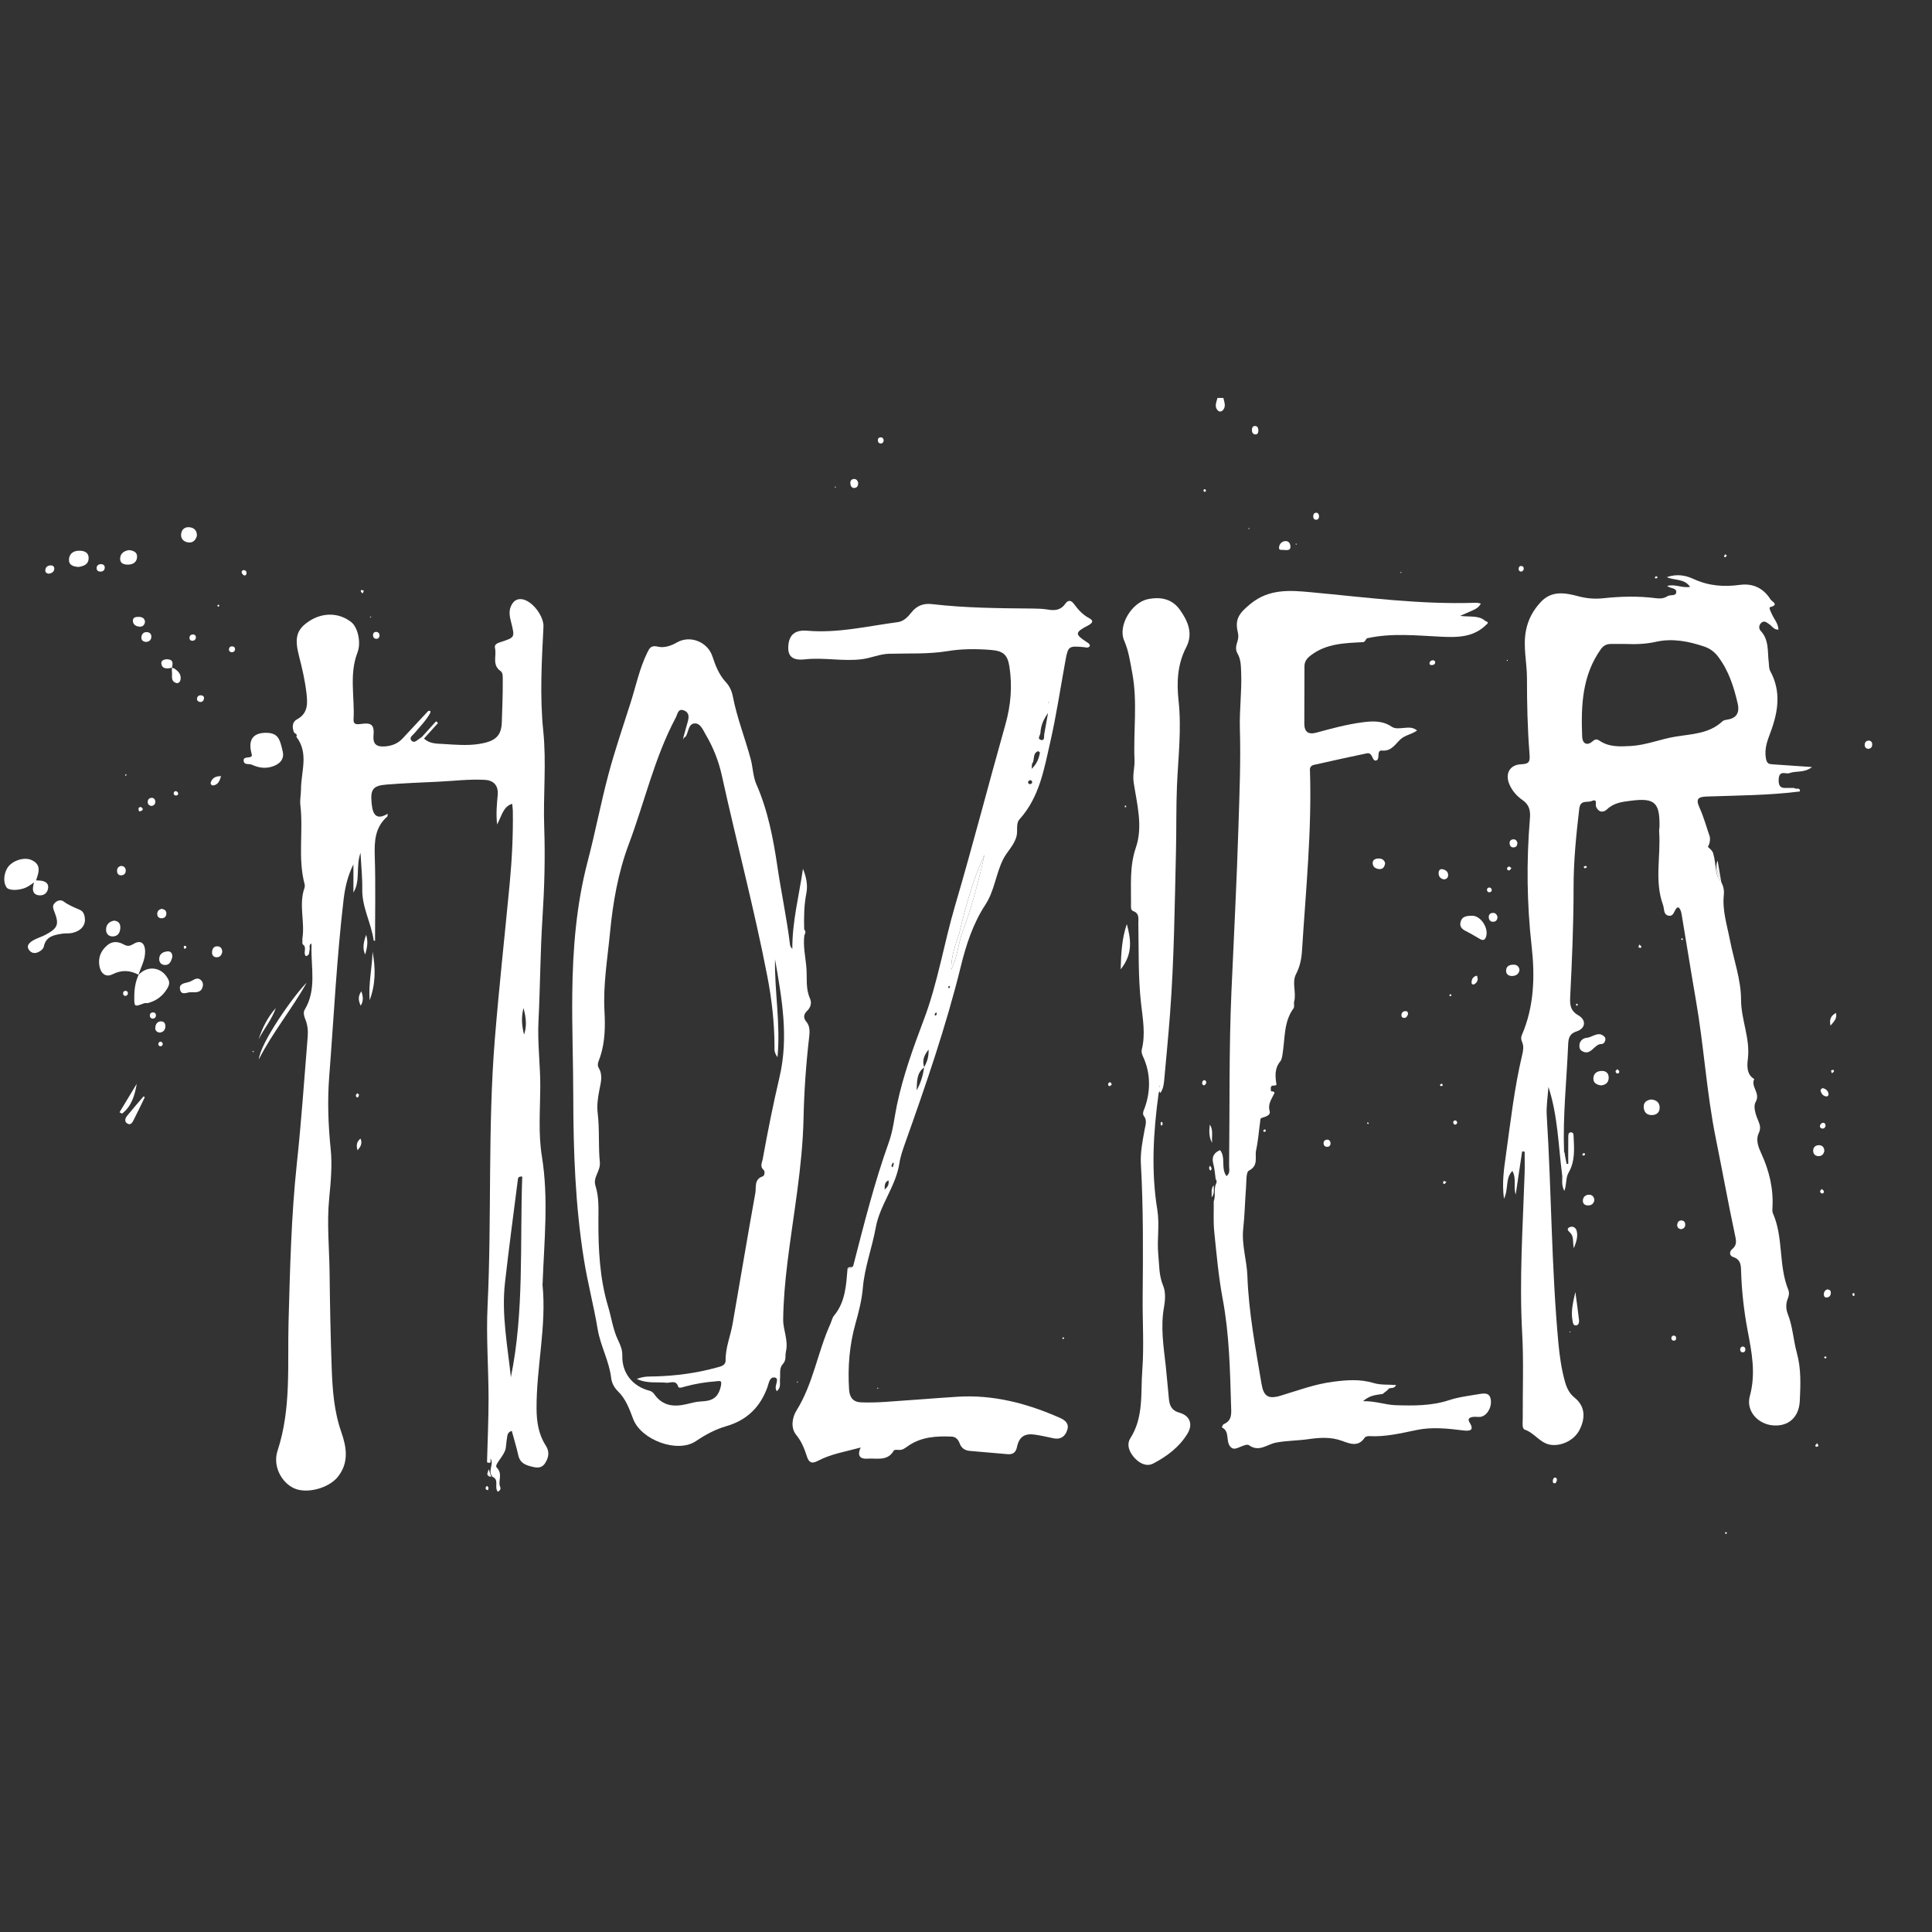 <?xml version="1.0" encoding="UTF-8"?>
<svg id="Layer_1" xmlns="http://www.w3.org/2000/svg" viewBox="0 0 540 540">
  <rect x="0" y="0" width="540" height="540" fill="#333333" stroke="none"/>
  <defs>
    <style>
      .cls-1 {
        fill: #fff;
      }
    </style>
  </defs>
  <path class="cls-1" d="M341.94,111.23c.24,1.21.88,2.46-.27,3.54-.36.33-.89.34-1.24,0-1.12-1.11-.43-2.34-.14-3.54h1.65Z"/>
  <path class="cls-1" d="M415.59,174.44c-3.54,3.63-7.84,3.75-12.64,3.53-6.91-.32-13.91-1.11-20.81.42-.48.25-.49.98-1.11,1.09-5.11.27-10.24.33-14.64,3.68-1.16.88-1.79,1.74-1.79,3.13-.01,5.32-.02,10.63-.04,15.95,0,2.34,1.13,3.14,3.35,2.54,4.25-1.15,8.49-2.31,12.87-2.89,2.86-.38,5.65-.51,8.21,1.23.97.65,2.12.42,3.22.35,1.25-.07,2.55-.38,3.87.7-1.46,1.08-3.26,1.25-4.57,2.41-1.53,1.35-2.53,3.46-5.27,3.2-1.68-.16-.27,2.7-1.75,2.8-1.01.07-.8-2.37-2.48-2.02-4.93,1.04-9.85,2.11-14.76,3.22-.63.14-1.15.57-1.12,1.37.57,16.89-1.16,33.69-2.21,50.51-.14,2.3-.57,4.47-1.67,6.59-1.24,2.39.14,5.13-.53,7.68-.16.6.16,1.44-.16,1.87-2.76,3.77-2.37,8.27-3.04,12.52-.13.81-.21,1.77-.69,2.35-1.64,2-1.41,4.21-1.05,6.48-.38.56-1.29-.07-1.58.7,0,.33,0,.67,0,1,.21.42.95-.01,1.02.64-.72,1.6-1.93,3-1.35,5.05.27.98-.51,1.42-2.16,1.89-.53.15-.44.75-.5,1.16-.38,2.63-.55,5.3-1.12,7.87-.43,1.91.78,4.29-2,5.72-.86.44-.69,3.06-.82,4.69-.3,3.83-.36,7.68-.78,11.49-.5,4.53,1,8.84,1.16,13.29.36,10.16,2.28,20.14,3.95,30.14.58,3.49,1.88,4.35,5.36,3.3,4.82-1.45,9.54-3.23,14.57-3.88,3.83-.5,7.59-.81,11.41.35,1.94.59,4.11.39,6.27.56-.48,1.04-1.32.75-1.97.93-.46.66-1.19,1.01-1.75,1.55-1.67.32-3.47.23-5.52,2.03,3.51-.06,6.28,1.03,9.01,1.12,4.99.16,10.1.22,14.97-1.38,2.72-.9,5.54-1.22,8.34-1.7,1.63-.28,3.22-.54,3.42,1.84.18,2.16-1.29,4.37-3.05,4.52-.63.05-1.29-.09-1.92,0-.91.12-1.7.45-.96,1.61,1.43,2.25-.14,2.37-1.68,2.18-4.37-.53-8.73-1.04-13.11-.14-4.38.9-8.74,1.98-13.27,1.72-.42-.02-1.08.11-1.27.41-1.79,2.74-4.18,1.7-6.35.91-3.16-1.15-6.28-.92-9.49-.46-2.99.42-6.06.39-9.01.96-2.5.49-4.68,2.75-7.54.7-.57-.41-2.07.39-3.09.76-.76.28-1.35.4-1.99-.23-1.53-1.52-.09-4.38-2.48-5.5.17-.31.27-.79.53-.89,2.45-1.04,2.12-3.17,2.06-5.17-.29-9.97-.49-19.94-2.34-29.81-1.16-6.2-1.72-12.51-2.36-18.8-.29-2.8-.11-5.65-.15-8.48.65-1.68-.14-3.58.78-5.22,0-.22,0-.45.01-.67-.08-.08-.16-.16-.23-.24-.21-1.45-.29-2.94-.67-4.34-.52-1.94.12-3.14,1.89-3.87,1.67,2.1.13,5.05,1.79,7.27,1.12-.88.72-1.96.73-2.9.19-16.21-.06-32.44.65-48.63.68-15.47,1.5-30.94,1.97-46.41.28-9.05.66-18.1.39-27.18-.15-5.19.57-10.42.36-15.65-.08-1.84-.06-3.66-1.03-5.33-.6-1.02-.42-2.12-.06-3.2.3-.88.39-1.76.16-2.7-.93-3.78.49-5.44,3.54-7.95,5.21-4.29,11.13-3.79,16.92-3.25,15.34,1.42,30.62,3.49,46.07,2.94.42-.02.86.12,1.4.21-.58,1.12-1.47,1.55-2.38,1.95-.9.4-1.79.79-3.42,1.51,2.88.35,5.2-.19,7,1.38.28.26,1.15.21.49.95Z"/>
  <path class="cls-1" d="M323.85,305.52c-1.5,10.85-2.14,21.81-.38,32.59.7,4.29-.13,8.32.27,12.46.29,2.98.15,5.92,1.38,8.84.72,1.73.57,4.03.22,5.97-1,5.53-.12,10.95.49,16.4.34,3.1.57,6.21.89,9.31.19,1.85.83,3.19,2.94,3.77,2.89.8,3.84,3.2,2.27,5.8-2.28,3.78-5.76,6.4-9.61,8.4-1.76.91-3.59.07-4.99-1.34-1.62-1.64-2.59-3.85-1.38-5.75,3.76-5.91,2.84-12.58,3.32-18.94.52-6.84.04-13.74.11-20.62.11-12.37.2-24.73-.5-37.09-.18-3.24.47-6.38,1.04-9.54.24-1.32.78-2.67-.26-3.95-.22-.27-.2-.93-.05-1.3,2.12-5.13,2.06-10.6-.16-15.28-.26-.55-.47-1.29-.33-1.85,1.09-4.29.31-8.56-.18-12.79-.85-7.5-.63-15.02-.77-22.53-.02-1.31.37-2.77-1.46-3.44-.74-.27-.59-1.29-.59-2,.06-5.27-.45-10.47,1.36-15.74,2.04-5.94.29-12.2-.62-18.24-.33-2.2.33-4.16.24-6.22-.35-8.12.9-16.22-.64-24.39-.59-3.1-.98-6.08-2.26-9.03-1.8-4.16,2.13-10.61,6.59-11.54,3.6-.75,6.79-.09,8.94,2.89,2.23,3.1,3.85,6.65,1.83,10.53-2.5,4.79-2.7,9.91-2.14,15.03.86,7.91-.11,15.73-.45,23.59-.26,6.13-.13,12.27-.28,18.4-.36,15.11-.52,30.22-1.65,45.3-.47,6.3-1.09,12.58-1.66,18.88-.11,1.19-.33,2.36-1.04,3.38-.66-.66,0-1.56-.38-2.22.13.73.26,1.52-.11,2.28Z"/>
  <path class="cls-1" d="M38.74,272.45c-2.42-1.28-4.71-1.43-7.33-.12-1.92.96-3.31-.33-3.64-2.43-.35-2.25.39-4.11,2.12-5.62,1.58-1.38,3.23-1.12,4.83-.24,1.07.59,1.75.3,2.71-.27,1.87-1.1,3.06-.15,3.13,2,.08,2.48-1.17,4.5-1.86,6.72l.03-.04Z"/>
  <path class="cls-1" d="M23.75,257.18c-.1,1.98-1.54,3.11-3.58,3.58-.88.2-1.83.06-2.73.2-2.29.36-4.6.72-5.19,3.6-.08.4-.43.83-.78,1.09-1.04.79-2.3,1.11-3.22.04-1.11-1.3-.04-2.23,1.01-2.85,1.1-.64,2.37-.98,3.49-1.58,3.46-1.85,3.85-2.93,2.39-6.57-.33-.83-.53-1.58.14-2.28.71-.74,1.72-1.04,2.5-.45,1.41,1.07,3.01,1.66,4.59,2.37.98.44,1.35,1.45,1.37,2.85Z"/>
  <path class="cls-1" d="M74.34,204.82c3.38.03,3.87,1.64,4.7,5.31.49,2.2-1.05,3.65-3.34,4.24-1.9.49-3.6.14-5.3-.63-.78-.35-2.13.16-2.29-1.02-.16-1.18,1.06-.89,1.8-1.11.78-.23.43-.8.31-1.33-.84-3.59.58-5.46,4.13-5.46Z"/>
  <path class="cls-1" d="M38.71,272.49c2.62-2.83,6.64-2.2,8.35,1.31.41.83.2,1.59-.22,2.33-1.23,2.16-3.05,3.57-5.45,4.22-.34.09-.76-.06-1.08.06-2.88,1.08-2.8,1.09-2.77-2.15.02-2.05.36-3.97,1.21-5.82,0,0-.03.04-.03.04Z"/>
  <path class="cls-1" d="M9.48,246.64c-.94.72-1.89,1.39-3.07,1.74-1.65.49-3.98.55-4.61-.39-.87-1.3-.79-3.49.16-5.22,1.18-2.14,4.74-3.4,6.94-2.35,2.79,1.34,1.89,3.53,1.18,5.64.17.58.02.82-.6.57Z"/>
  <path class="cls-1" d="M411.52,255.95c2.54.03,4.85,3.89,3.7,6.21-.39.8-1.03.6-1.63.26-1.11-.63-2.19-1.32-3.33-1.89-1.19-.6-2.42-1.17-2.03-2.8.41-1.73,1.89-1.75,3.29-1.78Z"/>
  <path class="cls-1" d="M448.71,290.41c0,.76-.46,1.39-1.09,1.39-2.11-.02-2.93,3.53-5.51,1.93-.28-.17-.55-.54-.61-.87-.34-1.61.77-2.7,1.98-2.79,1.67-.12,3.36-2.09,5.08-.18.11.12.11.34.16.52Z"/>
  <path class="cls-1" d="M21.91,158.46c-1.4-.1-2.69-.46-2.63-2.1.06-1.59,1.25-2.41,2.75-2.43,1.28-.02,2.69.29,2.74,1.96.05,1.85-1.34,2.35-2.85,2.58Z"/>
  <path class="cls-1" d="M52.96,277.35c-.89.1-2.24.84-2.62-.71-.4-1.63,1.05-1.8,2.2-2.09.43-.11.86-.29,1.24-.52.83-.48,1.65-.86,2.45-.02.55.58.6,1.3.35,2.03-.35,1-1.17,1.3-2.15,1.3-.45,0-.9,0-1.47,0Z"/>
  <path class="cls-1" d="M461.45,307.31c1.49.1,2.39.81,2.43,2.2.04,1.45-.91,2.18-2.28,2.16-1.42-.02-2.16-.94-2.18-2.31-.02-1.37.94-1.86,2.03-2.05Z"/>
  <path class="cls-1" d="M36.1,153.76c1.28.17,2.32.59,2.21,1.99-.11,1.41-1.15,2.03-2.46,2.06-1.17.03-2.35-.31-2.27-1.74.08-1.48,1.2-2.13,2.52-2.32Z"/>
  <path class="cls-1" d="M55.03,149.76c-.32,1.2-1.08,1.99-2.33,1.86-1.32-.15-2.25-1-2.07-2.41.18-1.38,1.2-2.06,2.58-1.81,1.22.22,1.87,1.06,1.82,2.37Z"/>
  <path class="cls-1" d="M31.87,257.32c1.23.1,1.8.82,1.76,1.97-.04,1.3-.59,2.37-2.01,2.44-1.29.07-2.04-.79-1.97-2.06.07-1.32.92-2.1,2.22-2.35Z"/>
  <path class="cls-1" d="M9.48,246.64c.2-.19.4-.38.6-.57.55.04,1.1.02,1.63.13,1.25.24,2.01.94,1.69,2.3-.29,1.24-1.21,1.83-2.43,1.75-1.33-.09-1.91-.94-1.74-2.26.06-.45.17-.9.25-1.34Z"/>
  <path class="cls-1" d="M447.43,303.37c-1.19-.2-2.17-.69-2.07-2.09.1-1.32,1.04-1.9,2.26-1.95,1.35-.05,2.08.72,2.01,2.04-.08,1.29-.92,1.92-2.2,2Z"/>
  <path class="cls-1" d="M40.47,306.68c-1.03,2.11-2.03,4.24-3.1,6.33-.36.72-.87,1.65-1.84.98-.85-.58-.51-1.5.04-2.17,1.48-1.82,3.02-3.58,4.54-5.37.12.07.24.15.36.22Z"/>
  <path class="cls-1" d="M48.16,267.52c-.31,1-.62,2.18-1.99,2.2-1.03.01-1.73-.68-1.67-1.78.07-1.34,1.05-1.89,2.22-2.02,1.03-.11,1.5.51,1.44,1.6Z"/>
  <path class="cls-1" d="M424.7,271.17c-.21,1.19-1.08,1.62-2.16,1.62-.94,0-1.62-.57-1.58-1.53.05-1.28,1.03-1.64,2.12-1.63.94,0,1.52.53,1.63,1.54Z"/>
  <path class="cls-1" d="M387.15,241.26c-.14,1.01-.59,1.7-1.58,1.65-.97-.05-1.84-.51-1.9-1.61-.05-.89.62-1.28,1.44-1.34,1.01-.07,1.79.29,2.04,1.3Z"/>
  <path class="cls-1" d="M445.63,335.41c-.15.97-.74,1.48-1.66,1.51-.94.03-1.63-.43-1.55-1.45.07-.92.73-1.5,1.63-1.54.96-.05,1.48.56,1.59,1.49Z"/>
  <path class="cls-1" d="M62.12,266.06c-.17.87-.62,1.51-1.58,1.5-.86,0-1.3-.58-1.27-1.41.04-1.02.53-1.76,1.65-1.64.82.09,1.18.72,1.2,1.54Z"/>
  <path class="cls-1" d="M44.67,288.61c-.89-.09-1.34-.6-1.26-1.44.08-.86.51-1.61,1.45-1.69,1.05-.09,1.43.64,1.35,1.57-.07.92-.65,1.44-1.55,1.57Z"/>
  <path class="cls-1" d="M40.53,173.81c-.12.86-.61,1.37-1.44,1.34-.97-.03-1.86-.48-1.94-1.53-.09-1.13.87-1.22,1.71-1.2.89.03,1.58.37,1.67,1.39Z"/>
  <path class="cls-1" d="M509.91,321.65c-.16.93-.7,1.51-1.64,1.49-.97-.02-1.52-.65-1.48-1.58.04-.95.69-1.49,1.62-1.48.96.01,1.45.62,1.5,1.58Z"/>
  <path class="cls-1" d="M48.05,186.63c.26.09.55.13.76.28,1.1.75,1.93,1.68,1.63,3.13-.12.57-.61,1.05-1.19.86-1.68-.54-1.02-2.07-1.2-3.23-.05-.35.02-.72.03-1.08,0,0-.04.04-.04.04Z"/>
  <path class="cls-1" d="M358.97,153.73c-.52-.16-1.53.28-1.48-.67.05-.92.69-1.75,1.75-1.82.86-.06,1.35.54,1.43,1.36.13,1.33-.85,1.14-1.69,1.14Z"/>
  <path class="cls-1" d="M403.54,245.79c-1.01-.23-1.45-.85-1.44-1.77.01-.76.4-1.25,1.21-1.05.84.21,1.5.75,1.45,1.71-.04.73-.55,1.09-1.22,1.11Z"/>
  <path class="cls-1" d="M40.77,179.42c-.88-.11-1.37-.57-1.23-1.46.12-.82.66-1.33,1.51-1.28.85.05,1.34.59,1.24,1.47-.1.85-.7,1.23-1.51,1.27Z"/>
  <path class="cls-1" d="M45.17,254.02c.9.14,1.34.57,1.33,1.3-.01.86-.54,1.36-1.39,1.34-.73-.02-1.18-.49-1.16-1.24.02-.87.59-1.25,1.22-1.4Z"/>
  <path class="cls-1" d="M33.89,242.02c.76.06,1.19.49,1.25,1.18.07.83-.37,1.39-1.21,1.45-.76.06-1.17-.44-1.21-1.14-.04-.8.33-1.36,1.17-1.49Z"/>
  <path class="cls-1" d="M418.55,256.25c0,.81-.36,1.3-1.08,1.38-.73.08-1.23-.34-1.34-1.04-.12-.83.27-1.42,1.17-1.43.74-.01,1.09.5,1.25,1.09Z"/>
  <path class="cls-1" d="M469.86,343.56c-.74-.12-1.16-.57-1.07-1.32.09-.71.53-1.19,1.3-1.11.64.07.94.53.94,1.15,0,.76-.43,1.16-1.17,1.28Z"/>
  <path class="cls-1" d="M522.17,209.31c-.65-.09-.99-.49-.98-1.09,0-.72.38-1.22,1.14-1.21.64,0,.96.47.96,1.07,0,.74-.39,1.16-1.12,1.23Z"/>
  <path class="cls-1" d="M239.87,134.92c0,.8-.24,1.38-1,1.46-.78.08-1.11-.49-1.19-1.16-.07-.69.17-1.28.96-1.34.76-.06,1.05.51,1.23,1.04Z"/>
  <path class="cls-1" d="M371.9,319.42c.02.64-.26,1.09-.92,1.12-.64.03-1.02-.38-1.04-1.01-.02-.5.29-.88.79-.97.66-.12,1.02.24,1.17.86Z"/>
  <path class="cls-1" d="M106.1,177.67c-.08.51-.36.87-.87.88-.65,0-.98-.42-.97-1.05,0-.52.32-.87.85-.88.66,0,.95.42.99,1.04Z"/>
  <path class="cls-1" d="M393.54,283.47c-.19.53-.43,1.04-1.08,1.04-.54,0-.81-.38-.75-.89.07-.61.46-.98,1.07-1.01.55-.02.81.3.76.86Z"/>
  <path class="cls-1" d="M246.99,123.13c-.06.5-.34.85-.85.82-.5-.03-.79-.39-.78-.89,0-.53.33-.84.84-.82.52.02.75.4.8.89Z"/>
  <path class="cls-1" d="M416.14,248.06c.41-.02.69.18.79.55.11.41-.13.69-.52.77-.4.08-.69-.13-.78-.52-.08-.4.12-.67.5-.8Z"/>
  <path class="cls-1" d="M44.73,292.44c-.41-.15-.57-.44-.43-.84.14-.39.48-.58.85-.38.18.1.37.43.34.63-.04.39-.34.62-.77.59Z"/>
  <path class="cls-1" d="M336.65,301.86c.14.13.44.26.48.44.09.47-.14.88-.59,1.06-.11.04-.47-.23-.51-.41-.1-.45,0-.88.62-1.09Z"/>
  <path class="cls-1" d="M507.93,403.36c.16.36.26.58.36.79-.22.1-.44.23-.67.26-.06,0-.28-.32-.24-.41.09-.2.29-.36.56-.65Z"/>
  <path class="cls-1" d="M338.65,326.52c-.11.36-.07.75-.43.57-.17-.08-.26-.45-.27-.69,0-.19.17-.39.26-.59.16.26.32.53.43.7Z"/>
  <path class="cls-1" d="M442.66,322.99c-.14-.04-.29-.09-.44-.13.1-.19.18-.41.33-.55.05-.05.35.03.42.13.18.29-.05.44-.3.55Z"/>
  <path class="cls-1" d="M510.55,379.38c-.17.16-.28.27-.39.37-.1-.11-.29-.23-.28-.34,0-.11.19-.3.3-.3.12,0,.24.17.38.27Z"/>
  <path class="cls-1" d="M482.67,155.28c-.16.18-.3.37-.48.5-.03.02-.36-.23-.34-.28.08-.21.23-.39.36-.59.13.1.26.2.46.37Z"/>
  <path class="cls-1" d="M441.04,280.75c-.07.12-.13.32-.23.34-.1.02-.25-.12-.37-.19.08-.12.13-.32.23-.35.1-.03.24.12.37.19Z"/>
  <path class="cls-1" d="M499.68,367.23c-.54-1.37-.56-2.89.03-4.31.34-.81.43-1.65.12-2.42-2.78-6.87-1.29-14.6-4.31-21.42-.17-.39-.15-.9-.12-1.35.33-5.34-.84-10.36-3.06-15.21-.82-1.79-1.69-3.82-.76-5.82.54-1.15.43-2.06-.02-3.12-.76-1.8-1.64-4.18-.85-5.56,1.44-2.52-1.46-4.28-.39-6.43-2.37-1.3-1.94-4.32-1.78-5.67.68-5.72-1.9-10.89-1.91-16.52-.01-5.57-2.04-11.13-3.12-16.71-.81-4.17-2.16-8.26-1.69-12.62.12-1.16-.1-2.38-.71-3.46-.18-.18-.35-.37-.52-.56-1.3-2.23-.96-4.83-1.67-7.2-.14-.99-.9-1.53-1.56-2.14.5-.87.68-1.8.55-2.79-.95-2.75-1.71-5.6-2.92-8.24-1.17-2.56-.13-2.97,2.11-3.05,8.67-.3,17.35-.32,25.97-1.41.13-1.34-1.18-.42-1.55-.99-.37,0-.73.01-1.1,0-1.62-.08-3.44.59-3.27-2.44.15-2.68,2.02-1.32,3.01-1.7,1.83-.71,4.09.03,6.31-1.7-4.02-.28-7.46-.52-10.91-.75-1.15-.07-1.74-.16-2-1.78-.43-2.67.44-4.88,1.3-7.17,2.14-5.74,3.05-11.42-.08-17.14-.37-.68-.31-1.6-.41-2.42-.38-3.04.13-6.27-2.27-8.83-.57-.6-.52-1.62.22-2.25.84-.72,1.51-.02,2.19.42.78.51,1.25,1.56,2.58,1.52-.1-1.79-1.24-2.96-1.85-4.35-.28-.63-.95-1.82-.45-1.95,2.59-.68.42-1.6.1-2.11-1.98-3.17-4.9-4.61-8.63-4.1-4.44.6-8.65.3-12.83-1.62-2.09-.96-4.57-1.6-7.56-.53,2.38.99,4.9.34,6.52,2.71-2.3.39-4.28-.9-6.42-.26.97.76,2.61.51,2.55,1.71-.06,1.26-1.69.62-2.49,1.16-.95.64-2.07.7-3.19.55-4.94-.64-9.87-.51-14.81.02-2.28.24-4.52.06-6.8-.54-3.65-.97-7.46-1.73-10.54,1.55-2.11,2.24-3.54,4.8-4.16,7.91-.91,4.52.26,8.95.26,13.43,0,6.95.15,13.92.69,20.85.18,2.27.18,3.11-2.32,3.2-3.19.11-4.56,2.65-3.27,5.63.78,1.81,2.08,3.28,3.67,4.38,1.93,1.33,2.24,2.99,2.05,5.23-.99,11.89-.85,23.74.49,35.65.94,8.36.71,16.84-2.76,24.84-.27.63-.19,1.27.08,1.87.52,1.17.34,2.35.06,3.51-2.22,9.3-3.27,18.79-4.59,28.23-.52,3.75-1.12,7.55-.53,12.09,1.36-2.8.3-5.67,2.35-7.78,1.21,2.16.23,4.37.93,6.61.63-4.2,1.21-8.12,1.8-12.05.23.02.47.04.7.05,0,1.97.06,3.95,0,5.92-.5,14.93-1.52,29.83-.69,44.79.44,7.95.12,15.95.16,23.93,0,1.09-.29,2.79.6,3.09,2.78.93,4.27,3.89,7.4,4.24,2.99.34,6.49-1.37,7.92-4.28,1.77-3.59,1.34-6.67-1.43-8.92-1.45-1.17-2.18-2.67-2.66-4.37-1-3.54-1.52-7.19-1.86-10.83-1.96-21.17-1.93-42.44-3.26-63.64-.17-2.65.3-5.34.47-8.01,2.65,8.09,2.77,16.47,3.85,24.72.83.2,1.03-.57.94-.94-.43-1.88.18-3.82-.42-5.68-.37-9.91.71-19.76,1.13-29.63.08-1.81.16-3.27,2.4-4,2.51-.82,2.75-3.17.45-4.49-2.19-1.25-2.38-2.9-2.27-5.06.51-10.25.96-20.5.95-30.76,0-7.34.73-14.63,1.59-21.92.31-2.61,2.23-1.62,3.44-2.14,1.81-.77.98.94,1.25,1.56.73,1.68,2.05,1.72,3.09.73,1.97-1.86,4.33-2.09,6.79-2.4,6.43-.81,7.94.5,7.86,7.04,0,.55-.14,1.1-.1,1.65.5,6.81-1.37,13.73,1.08,20.45.39,1.08.07,2.65,1.47,2.98,1.57.38,1.61-1.45,2.42-2.2.1-.09.33-.04.53-.05.65.73.74,1.67.89,2.55,1.31,7.77,2.53,15.56,3.88,23.32,2.24,12.83,2.98,25.89,5.56,38.63,1.82,8.98,3.44,17.99,5.35,26.95.31,1.45.71,2.82-.75,4.01-.86.7-.84,1.86.26,2.22,2.25.72,2.16,2.49,2.22,4.21.18,5.5.81,11.02,1.82,16.34,1.17,6.19,2.34,12.01.61,18.34-1.14,4.18,2.31,7.84,6.5,8.17,4.3.34,7.25-2.25,7.47-6.87.21-4.47.41-8.92-.82-13.38-.99-3.59-1.15-7.4-2.55-10.93ZM468.33,205.89c-4.23.68-8.21,2.38-12.51,2.62-3.05.17-6.05.33-8.72-1.46-.75-.5-1.21-.51-1.9.09-1.75,1.55-2.92.53-2.98-1.23-.33-8.58-.05-17.07,5.23-24.47.72-1.01,1.6-1.45,2.77-1.45,1.47,0,2.93,0,4.11,0,3.04.13,5.8,0,8.48-.6,4.66-1.04,9.09-.16,13.49,1.31,1.61.54,2.89,1.47,3.93,2.85,2.95,3.9,4.38,8.43,5.46,13.08.52,2.21-.06,4.03-2.72,4.47-.54.09-1.19.17-1.55.51-3.68,3.49-8.65,3.55-13.09,4.27Z"/>
  <path class="cls-1" d="M152.54,404.03c-2.02-3.1-2.55-6.68-2.57-10.27-.08-11.61,2.85-23.08,1.66-34.74,0-.09.03-.18.03-.27.43-11.84,1.72-23.69-.2-35.53-1.03-6.37-.49-12.8-.45-19.21.05-6.23-.82-12.43-.5-18.68.48-9.51.49-19.05,1.1-28.56.55-8.52.8-17.05.5-25.54-.32-8.99.66-17.93-.27-26.97-.99-9.62-.43-19.4.06-29.1.15-2.91-3.15-7.31-6.03-7.68-1.51-.19-2.41.58-3.02,1.87-.77,1.63-.32,3.23.08,4.84.97,3.95.97,3.97-2.85,5.22-.91.3-2.01.62-1.73,1.74.52,2.13-.92,4.7,1.57,6.42.71.49.59,1.69.6,2.61.04,3.94-.15,7.88-.27,11.81-.13,4.11-2.35,5.32-6.43,5.96-3.22.5-6.59.2-9.88,0-1.86-.12-3.9-.03-5.43-1.53.1-.23.2-.46-.09-.62-.11-.06-.28,0-.44.11-.22.16-.43.35-.66.49-.74.43-1.54,1.51-2.35.55-.68-.8.39-1.44.89-2.03,1.53-1.82,3.21-3.52,4.39-5.62.15-.59-.02-.8-.61-.53-2.37,2.54-4.74,5.09-7.11,7.63-1.32,1.42-2.97,2.07-4.87,2.22-2.21.17-3.49-.43-3.26-3.05.26-2.95-.56-3.65-3.45-3.23-1.16.17-2.22.22-2.13-1.21.36-6.25-1.28-12.61,1.1-18.77,1.08-2.8.07-7.04-1.72-8.46-3.4-2.7-7.97-2.8-11.8-.28-3.57,2.35-4.14,4.7-2.8,9.85.87,3.35,1.65,6.76,2.05,10.19.32,2.75.57,5.69-2.65,7.41-1.36.73-1.41,2.25-.8,3.68.32.33,1.03.46.62,1.17,3.58,4.62,1.31,9.76,1.31,14.7,0,1.46-.35,2.95-.18,4.38.87,7.35-.75,14.83,1.18,22.11.09.34.08.76-.03,1.08-1.67,4.72.21,9.58-.61,14.32.19.55-.29,1.27.43,1.69.79.87-.22,2.15.55,3.04,1.16-.22.89-1.1,1.06-1.75.15-.59-.29-1.34.47-1.8.03.29.08.57.07.84-.18,5.95,1.48,12.09-1.92,17.71-.46.76-.15,1.83.2,2.68.64,1.58.78,3.23.65,4.87-.96,11.77-1.76,23.57-3.02,35.31-1.58,14.76-1.92,29.58-2.33,44.39-.33,12.05.8,24.19-3.07,35.99-1.4,4.25,1.05,8.85,4.59,10.49,3.54,1.65,9.71,0,12.25-3.18,3.17-3.98,2.46-8.27.97-12.54-2.03-5.79-2.46-11.81-2.68-17.84-.32-8.86-.49-17.74-.59-26.61-.08-6.96-.8-13.9-.11-20.87.44-4.54.88-9.19.42-13.7-.69-6.77-.94-13.54-.42-20.27,1.29-16.53,2.09-33.1,4.03-49.58.4-3.37,1.17-6.66,2.74-9.78v7.87c2.02-3.31.61-7.15,1.98-11.12.2,3.78.55,6.98.49,10.17-.1,5.08,2.52,9.49,3.2,14.36,0,.06.3.07.37.09,0-7.81.18-15.65-.07-23.47-.14-4.28,0-8.22,3.49-11.27.14-.12.07-.47.1-.79q-3.81,2.36-4.37-2.16c-.03-.27-.08-.54-.11-.82-.36-3.82.37-4.87,4.15-5.17,4.75-.38,9.51-.57,14.27-.79,4.39-.2,8.77-.77,13.18-.53,2.61.14,3.87,1.67,3.65,4.23-.22,2.48-.51,4.97-.18,8.24,1.38-2.53,1.67-4.94,4.21-5.78.07.64.18,1.25.19,1.87.11,6.88-.24,13.75-.89,20.59-1.37,14.42-2.96,28.81-4.13,43.24-2.02,24.86-.84,49.81-2.04,74.71-.41,8.58.27,17.2.28,25.81,0,5.95-.28,11.9-.43,17.84,1.59.59.8-.76.97-1.02,1.09,1.45-.9,3.43.58,5.08,1.95.79.37,3.02,1.49,4.17.67-.36.84-.9.67-1.27-.79-1.7.85-3.61-1.02-5.53-.77-.79,2.19-3.24,2.54-5.37.15-.9.17-1.83.34-2.73.14-.75.03-1.69,1.35-2.12.62,2.31,1.32,4.56,1.83,6.85.53,2.35,2.33,2.83,4.26,3.26,1.38.31,2.51.14,3.31-1.21.98-1.64,1.18-3.14.06-4.86ZM142.79,384.94c-.88-8.56-2.67-17.45-1.64-26.49,1.1-9.69,2.39-19.35,3.63-29.02.04-.32.33-.65,1.19-.58-.68,18.82.58,37.74-3.18,56.09ZM146.47,289.18c-.55-2.28-.89-4.57-.15-7.43.77,2.81.96,5.1.15,7.43Z"/>
  <path class="cls-1" d="M225.57,282.56c1.12-1.06,1.33-2.34.81-3.51-1.25-2.78-.75-5.71-.99-8.56-.24-3-.96-5.99-.58-9.03.28-.56.52-1.13-.04-1.67-.09-3.39-.05-6.77.61-10.13.45-2.31-.04-4.6-.95-6.83-1.08,7.46-3.02,14.76-2.97,22.37-.5-.46-.62-.89-.67-1.32-.89-7.25-2.43-14.41-3.5-21.64-1.15-7.78-2.65-15.68-5.89-23.06-.94-2.13-.95-4.65-1.56-6.95-1.58-5.91-3.87-11.62-5.03-17.66-.28-1.45-.94-2.86-1.93-3.91-1.94-2.09-2.9-4.61-3.77-7.23-1.36-4.08-6.29-6-9.98-3.83-1.66.98-3.64,1.53-5.17,1.15-2-.49-2.42.38-3.05,1.67-2.15,4.39-3.14,9.17-4.6,13.8-2.12,6.71-4.43,13.38-6.24,20.18-2.15,8.05-3.69,16.27-5.81,24.33-3.19,12.16-4.17,24.54-4.31,37.03-.11,9.61.27,19.23.28,28.84.02,15.24.57,30.41,2.98,45.46,1.04,6.5,2.75,12.92,3.83,19.4.79,4.77,3.23,8.94,3.78,13.69.16,1.37.86,2.7,1.83,3.64,2.27,2.19,3.25,4.99,4.33,7.84,2.23,5.86,12.4,9.64,17.52,6.17,2.72-1.84,5.45-3.3,8.52-4.19,5.73-1.66,9.47-5.32,11.48-10.9.4-1.11.61-3.05,2.15-2.67,1.13.28.08,1.92.15,2.95.02.24.15.47.28.86,1.3-.97.82-2.25.93-3.35.14-1.45-.27-3.11.78-4.23,1.06-1.14.61-2.34.87-3.45.74-3.25-.79-6.1-.76-8.98.06-5.27.54-10.61,1.18-15.88,1.64-13.43,4.21-26.71,4.51-40.33.16-7.55.69-15.18,1.57-22.73.17-1.43.25-3.09-.72-4.23-1.05-1.24-.78-2.24.14-3.11ZM217.87,301.1c-1.78,7.56-3.3,15.22-4.69,22.89-.18.99-.86,2.04.27,3.04.46.41.2,1.62-.21,1.75-2.53.78-1.83,3.06-2.12,4.67-2.2,12.17-4.22,24.37-6.35,36.55-.59,3.41-2.01,6.66-1.96,10.22.02,1.5-1.46,1.73-2.59,2.04-5.6,1.54-11.31,2.29-17.11,2.45-1.52.04-3.06-.1-5.13.71,3.05,1.39,5.71.77,8.25,1.06,1.13.13,2.71-.95,3.35,1.14.16.52,1.38.07,2.06-.12,2.75-.74,5.55-1.2,8.39-1.41,1.13-.08,1.92-.53,1.39,1.61-.82,3.3-2.75,3.89-5.52,4.01-1.35.06-2.7.44-4.04.76-3.46.81-6.57.52-8.85-2.61-.37-.51-.72-.95-1.44-1.14-4.86-1.26-7.77-5.05-7.63-9.86.04-1.53-.52-2.9-1.15-4.2-1.46-3.01-1.87-6.31-2.81-9.45-2.37-7.9-2.75-15.98-2.72-24.09.01-3.3.19-6.54-.83-9.73-.75-2.36,1.47-4.07,1.23-6.53-.45-4.54-.05-9.16-.6-13.72-.27-2.21.06-4.37.48-6.55.39-2.03,1.03-4.06-.21-6.13-.59-.98.13-2.15.46-3.18,1.34-4.18,1.4-8.41,1.16-12.77-.39-7.34.86-14.61,1.56-21.9.81-8.43,2.28-16.81,5.25-24.69,4.43-11.78,7.17-24.2,13.15-35.4.49-.93.59-2.68,2.36-1.91,1.51.66,1.29,2.01.9,3.33-.39,1.32-.74,2.65-1.11,3.97-.04.29-.08.59-.13.86.11-.36.32-.7.74-.92.8-1.27.71-3.52,2.45-3.65,1.66-.12,2.38,1.86,3.14,3.14,2.11,3.56,3.63,7.45,4.51,11.46,4.11,18.7,9.05,37.21,12.69,56.01,1.26,6.49,2,13.04,2.02,19.66,0,.8-.17,1.66.84,3.01.88-9.55-.87-18.44-.69-27.35,1.9,10.93,3.88,21.75,1.24,32.97Z"/>
  <path class="cls-1" d="M275.18,238.88c-3.29,7.03-5.25,14.48-7.06,21.98-1.11,3.31-2.31,6.61-2.25,10.17,1.52-3.07,1.9-6.43,2.83-9.65,0,0,0,0,0,0t0,0c2.75-7.33,4.81-14.85,6.48-22.5Z"/>
  <path class="cls-1" d="M85.72,274.65c-3.57,3.51-12.94,16.8-13.37,21.44,3.83-7.53,9.25-14.06,13.37-21.44Z"/>
  <path class="cls-1" d="M439.83,317.87c-.03-.57.09-1.47-.85-1.38-.66.06-.64.82-.64,1.34-.03,2.49-.01,4.99-.01,7.48h-.45c-.23-1.13-.46-2.27-.69-3.41-.14,2.21.23,4.46-.53,6.62.05,1.29-.3,2.63.58,4.35.71-1.99.34-3.69,1.2-5.15,1.8-3.06,1.56-6.48,1.4-9.85Z"/>
  <path class="cls-1" d="M313.23,270.93c3.51-4.35,2.84-8.47,1.72-12.65-1.33,3.86-1.6,7.87-1.72,12.65Z"/>
  <path class="cls-1" d="M103.32,279.55c1.67-4.41,1.69-8.94.81-13.52-.13,4.51-1.18,8.95-.81,13.52Z"/>
  <path class="cls-1" d="M440.31,361.15c-.59,2.69-1.29,5.29-.79,7.92.11.6.16,1.47,1,1.39.77-.07.88-.94.82-1.53-.29-2.6-.67-5.19-1.02-7.79Z"/>
  <path class="cls-1" d="M34.11,311.26c2.68-2.06,3.56-5.11,4.11-8.34-1.6,2.65-3.21,5.31-4.81,7.96.23.13.47.26.7.39Z"/>
  <path class="cls-1" d="M72.28,290.5c1.49-2.98,3.72-5.54,4.81-8.76-2.27,2.56-3.77,5.53-4.81,8.76Z"/>
  <path class="cls-1" d="M438.92,344.61c1.01,1.03.62,2.4.96,4.27.81-1.97,1.17-3.38.81-4.84-.23-.94-1.1-1.41-1.92-1.06-1.14.49-.35,1.12.15,1.63Z"/>
  <path class="cls-1" d="M48.09,186.59s-.02,0-.03,0c0,.01,0,.02,0,.03,0,0,.04-.04.04-.04Z"/>
  <path class="cls-1" d="M46.87,184.27c-.79-.04-1.89.22-1.78,1.2.15,1.36,1.32,1.49,2.48,1.26.16-.03.33-.08.49-.12.27-1.12.42-2.24-1.19-2.33Z"/>
  <path class="cls-1" d="M102.08,266.81c.49-1.81.92-3.61.23-5.53-.56,1.8-1.15,3.65-.23,5.53Z"/>
  <path class="cls-1" d="M58.92,218.65c-.17.49.21.95.72.87,1.34-.21,1.75-1.26,2.15-2.58-1.51-.03-2.44.49-2.87,1.72Z"/>
  <path class="cls-1" d="M14.18,158.03c-.81.01-1.42.42-1.51,1.27-.07.64.33.99.98,1.06.75-.15,1.43-.44,1.52-1.31.07-.64-.36-1.04-.99-1.03Z"/>
  <path class="cls-1" d="M422.84,234.61c-.62.09-.95.53-.9,1.15.07.73.48,1.19,1.26,1.08.62-.08.91-.53.92-1.29-.16-.54-.49-1.06-1.28-.94Z"/>
  <path class="cls-1" d="M28.22,157.67c-.72.04-1.21.39-1.22,1.14,0,.65.47.96,1.06.96.71,0,1.21-.37,1.22-1.13,0-.66-.43-.93-1.05-.97Z"/>
  <path class="cls-1" d="M43.4,223.99c-.05-.6-.42-1.02-1.03-.99-.74.03-1.12.54-1.08,1.25.03.6.44.94,1.06,1.02.7-.13,1.11-.54,1.06-1.28Z"/>
  <path class="cls-1" d="M350.67,119.07c-.52.03-.73.49-.75.96-.03.67.14,1.33.92,1.39.69.06.86-.51.89-1.09-.06-.66-.21-1.31-1.05-1.26Z"/>
  <path class="cls-1" d="M338.14,314.34c-.21,1.79-.26,3.54.67,5.1-.22-1.72.41-3.58-.67-5.1Z"/>
  <path class="cls-1" d="M510.39,306.45c.55.06.8-.39.66-.89-.2-.74-.72-1.21-1.55-1.42-.44.11-.78.41-.6.92.24.7.71,1.29,1.49,1.38Z"/>
  <path class="cls-1" d="M100.82,281.09c.74-1.19.76-2.41.17-4.02-1.07,1.54-.73,2.77-.17,4.02Z"/>
  <path class="cls-1" d="M510.69,360.39c-.58.22-.92.7-.92,1.4,0,.5.27.92.79.87.87-.08,1.22-.68,1.15-1.5-.05-.5-.41-.76-1.02-.77Z"/>
  <path class="cls-1" d="M56.21,194.34c-.6-.05-1.01.25-1.16.85-.03.51.23.88.7.98.76.16,1.19-.27,1.27-.98.06-.53-.33-.81-.81-.85Z"/>
  <path class="cls-1" d="M511.63,286.67c1.11-1.31,1.9-2.05,1.51-3.56-1.28.79-1.91,1.59-1.51,3.56Z"/>
  <path class="cls-1" d="M411.3,274.65c0,.42.46.66.8.44.84-.54,1.17-1.31.7-2.39-1.11.24-1.48,1-1.5,1.95Z"/>
  <path class="cls-1" d="M367.91,143.31c-.67,0-.87.51-.86,1.08.01.47.25.87.77.88.68,0,.86-.48.86-1.07-.07-.47-.27-.89-.78-.89Z"/>
  <path class="cls-1" d="M99.93,321.51c.76-.9,1.45-1.82.84-3.28-1.26,1.01-1.15,2.12-.84,3.28Z"/>
  <path class="cls-1" d="M117.99,205.91c.17.17.35.34.52.51,1.31-1.44,2.61-2.89,3.92-4.33-.18-.16-.36-.33-.54-.49-1.3,1.44-2.61,2.87-3.91,4.31Z"/>
  <path class="cls-1" d="M53.91,177.33c-.51,0-.88.29-.94.79-.07.65.29,1.04.95.97.5-.05.79-.39.85-.91-.03-.54-.32-.85-.85-.85Z"/>
  <path class="cls-1" d="M42.8,282.97c-.63,0-.98.38-.91,1,.05.48.4.75.9.75.49-.09.79-.4.8-.89.01-.51-.28-.85-.79-.86Z"/>
  <path class="cls-1" d="M487.25,376.38c-.54-.06-.85.28-.87.81-.02.4.19.72.6.78.57.08.81-.27.86-.79-.03-.39-.18-.75-.6-.8Z"/>
  <path class="cls-1" d="M64.86,180.65c-.51,0-.84.32-.86.82-.03.53.3.8.82.84.5-.05.85-.3.87-.82.02-.52-.31-.83-.82-.83Z"/>
  <path class="cls-1" d="M480.07,240.55h0c-.95,2.13.89,3.99.58,6.05.15,0,.31,0,.46,0-.35-2.02-.7-4.04-1.04-6.06h0Z"/>
  <path class="cls-1" d="M480.07,240.55h0c-.93,2.13-.04,4.08.58,6.05.3-2.07-1.53-3.93-.58-6.05Z"/>
  <path class="cls-1" d="M509.37,315.43c.51.03.81-.29.88-.81-.02-.53-.31-.89-.83-.78-.28.06-.62.39-.7.67-.15.48.11.89.65.92Z"/>
  <path class="cls-1" d="M68.16,159.33c-.44.04-.69.34-.6.71.08.29.35.64.62.76.39.16.69-.13.73-.55.04-.52-.24-.83-.75-.92Z"/>
  <path class="cls-1" d="M425.31,158.21c-.55-.08-.83.25-.85.76-.02.38.16.68.56.79.52,0,.83-.28.87-.79.03-.39-.18-.7-.58-.76Z"/>
  <path class="cls-1" d="M400.47,184.54c-.48.03-.84.31-.91.79-.06.46.3.59.68.56.46-.03.84-.21.92-.74-.06-.41-.3-.64-.7-.62Z"/>
  <path class="cls-1" d="M49.2,221.13c-.4-.05-.67.25-.65.65.02.42.32.59.73.58.41-.1.64-.37.48-.77-.08-.2-.36-.43-.57-.46Z"/>
  <path class="cls-1" d="M434.65,413c-.42,0-.56.37-.61.73-.05.35-.06.79.35.85.56.08.63-.45.76-.85.03-.38-.06-.73-.51-.72Z"/>
  <path class="cls-1" d="M35.06,278.36c.47-.07.66-.34.68-.72.01-.4-.21-.68-.61-.69-.53,0-.78.33-.72.83.04.39.32.58.65.57Z"/>
  <path class="cls-1" d="M467.77,373.3c-.4.06-.62.31-.62.71,0,.39.23.68.62.7.56.04.77-.32.71-.82-.05-.38-.31-.6-.71-.59Z"/>
  <path class="cls-1" d="M39.29,225.56c-.42-.01-.64.3-.57.72.04.25.19.49.21.52.78-.14,1.06-.38.93-.79-.06-.19-.36-.43-.56-.44Z"/>
  <path class="cls-1" d="M406.99,313.23c-.37-.19-.72,0-.81.39-.04.19.11.55.28.64.37.2.66,0,.86-.48-.09-.16-.16-.46-.34-.55Z"/>
  <path class="cls-1" d="M509.75,332.89c-.05-.2-.35-.34-.61-.57-.19.3-.44.51-.42.71.02.2.27.52.46.55.44.06.69-.26.57-.68Z"/>
  <path class="cls-1" d="M421.23,242.67c-.05.43.24.7.67.58.2-.06.32-.36.55-.62-.29-.19-.5-.44-.69-.43-.2.02-.5.29-.53.47Z"/>
  <path class="cls-1" d="M310.34,302.49c-.16-.04-.5.16-.57.33-.14.34-.04.72.4.75.17.01.36-.28.59-.47-.16-.25-.26-.57-.42-.6Z"/>
  <path class="cls-1" d="M452.05,298.83c-.22.25-.5.43-.5.62,0,.2.22.53.39.58.41.1.71-.17.65-.59-.03-.19-.31-.35-.54-.6Z"/>
  <path class="cls-1" d="M100.33,305.94c-.12-.1-.29-.25-.46-.39-.14.2-.37.38-.4.59-.02.19.16.57.29.59.44.05.52-.32.57-.79Z"/>
  <path class="cls-1" d="M136.11,415.32c-.43.29-.44.65-.29.95.07.14.38.16.57.24.05-.24.17-.49.13-.71-.04-.18-.27-.33-.41-.48Z"/>
  <path class="cls-1" d="M443.29,242.02c-.22.01-.43.13-.67.22.14.22.25.48.3.47.22-.06.42-.19.63-.3-.08-.13-.18-.39-.25-.38Z"/>
  <path class="cls-1" d="M403.34,330.72c0,.07.33.24.4.2.18-.11.3-.32.54-.6-.35-.11-.57-.18-.78-.25-.06.22-.17.43-.17.65Z"/>
  <path class="cls-1" d="M512.42,299.03c-.22,0-.53.06-.61.2-.07.13.11.41.22.77.28-.26.48-.38.58-.57.04-.08-.13-.4-.19-.4Z"/>
  <path class="cls-1" d="M101.7,165.13c-.21-.09-.41-.23-.63-.26-.07,0-.28.29-.24.39.08.2.27.35.51.64.16-.35.26-.56.36-.76Z"/>
  <path class="cls-1" d="M51.77,264.36c-.13-.03-.41.09-.41.16-.02.21.06.44.1.66.21-.06.42-.11.55-.14.18-.41.04-.61-.23-.67Z"/>
  <path class="cls-1" d="M458.18,263.99c-.12.36-.19.57-.26.78.22.07.43.17.65.18.07,0,.25-.33.2-.4-.1-.18-.31-.31-.59-.56Z"/>
  <path class="cls-1" d="M338.97,331.67c-.52.91-.21,1.97-.31,2.96.07-.07.13-.14.18-.21.58-.82-.26-1.89.12-2.75Z"/>
  <path class="cls-1" d="M339.25,331.28c-.12.13-.21.26-.29.39-.38.86.45,1.93-.12,2.75.73-.94.33-2.09.41-3.14Z"/>
  <path class="cls-1" d="M61.3,169.37c.03-.1-.11-.25-.18-.38-.13.07-.33.12-.36.22-.03.1.11.25.18.38.13-.07.33-.12.36-.22Z"/>
  <path class="cls-1" d="M402.46,303.2s.14.4.2.39c.21-.02.41-.13.64-.21-.13-.24-.2-.38-.28-.52-.19.11-.4.19-.56.34Z"/>
  <path class="cls-1" d="M517.71,361.62c.04.22.15.42.24.64.15-.07.42-.13.42-.21.01-.21-.08-.43-.14-.68-.24.12-.52.21-.52.25Z"/>
  <path class="cls-1" d="M462.79,161.12c-.13.04-.21.21-.31.33.12.09.24.17.36.26.14-.08.38-.15.4-.25.06-.32-.17-.43-.44-.34Z"/>
  <path class="cls-1" d="M405.11,278.16c0,.1.17.29.28.3.1,0,.21-.18.33-.28-.12-.12-.22-.23-.32-.34-.1.11-.29.21-.29.32Z"/>
  <path class="cls-1" d="M296.91,373.85c.04.15.08.3.13.45.14-.07.28-.14.4-.23.03-.02-.03-.22-.07-.23-.15-.02-.31,0-.46,0Z"/>
  <path class="cls-1" d="M136.62,410.65c-.36.91-.94,1.89.69,2.17,0,0,0,0,0,0-.89-.51-1.03-1.26-.69-2.17Z"/>
  <path class="cls-1" d="M137.31,412.82c-.23-.72-.46-1.44-.69-2.17-.34.9-.2,1.65.69,2.17Z"/>
  <path class="cls-1" d="M336.69,137.48c.12.02.26-.16.41-.26-.07-.15-.1-.39-.21-.44-.3-.13-.53.03-.51.36,0,.13.19.33.32.34Z"/>
  <path class="cls-1" d="M314.84,225.52c-.07-.13-.14-.27-.23-.39-.02-.02-.21.04-.22.08-.02.15,0,.3.02.45.14-.04.28-.09.43-.14Z"/>
  <path class="cls-1" d="M353.16,315.87c-.14.27-.04.52.3.49.13,0,.31-.18.35-.31.03-.1-.14-.26-.22-.39-.15.07-.37.1-.43.21Z"/>
  <path class="cls-1" d="M469.84,262.48c.12.1.23.21.36.29.02.01.18-.13.17-.17-.04-.15-.12-.28-.19-.42-.12.1-.23.21-.35.31Z"/>
  <path class="cls-1" d="M482.12,428.55c.12.07.24.15.36.22.07-.12.15-.25.22-.37-.12-.07-.27-.22-.35-.19-.1.04-.16.22-.23.35Z"/>
  <path class="cls-1" d="M324.39,314.08c.05.17.06.44.15.47.4.12.38-.24.4-.47.01-.16-.05-.44-.14-.47-.4-.12-.34.24-.41.47Z"/>
  <path class="cls-1" d="M245.19,388.05c.01.05.13.08.2.12.04-.07.12-.15.11-.21-.01-.05-.13-.08-.2-.12-.04.07-.12.15-.11.21Z"/>
  <path class="cls-1" d="M382.25,313.67c-.05.13-.11.26-.16.39.14.02.27.06.41.06.03,0,.1-.17.08-.2-.09-.1-.21-.17-.32-.25Z"/>
  <path class="cls-1" d="M223.03,386.36c-.03-.07-.05-.18-.1-.21-.05-.02-.14.05-.21.08.03.07.05.18.1.21.05.02.14-.05.21-.08Z"/>
  <path class="cls-1" d="M103.74,172.39c-.07-.03-.13-.05-.2-.08-.05.05-.12.11-.13.16,0,.06.07.12.11.18.07-.09.15-.17.22-.26Z"/>
  <path class="cls-1" d="M421.43,184.55c-.02-.06-.12-.08-.19-.13-.04.07-.08.14-.12.21.07.04.14.08.21.12.04-.07.12-.15.1-.21Z"/>
  <path class="cls-1" d="M362.22,151.94c-.05.05-.09.11-.14.16.11.04.22.09.33.13,0-.07.04-.16,0-.21-.03-.05-.13-.06-.19-.09Z"/>
  <path class="cls-1" d="M70.57,293.83c.08.1.15.2.23.3.04-.07.12-.15.12-.22,0-.07-.08-.13-.13-.2-.07.04-.15.08-.22.12Z"/>
  <path class="cls-1" d="M35.17,216.88c.07-.13.15-.26.22-.39-.07-.05-.14-.09-.21-.14-.07.13-.16.25-.21.39,0,.01.13.09.2.13Z"/>
  <path class="cls-1" d="M233.61,136.07c-.07-.03-.15-.08-.2-.07-.06.02-.09.11-.14.16.11.04.22.08.33.12,0-.07,0-.15,0-.22Z"/>
  <path class="cls-1" d="M438.68,372.27c.05.05.1.14.16.14.05,0,.1-.09.15-.13-.05-.05-.1-.11-.15-.16-.05.05-.1.1-.16.15Z"/>
  <path class="cls-1" d="M391.43,159.9c.01.08.02.16.03.23.08,0,.16-.02.24-.02-.01-.08,0-.19-.04-.22-.04-.03-.15,0-.23.02Z"/>
  <path class="cls-1" d="M349,147.57c0,.11-.01.23-.02.34.07-.02.16-.02.2-.06.04-.04.01-.14.02-.21-.07-.02-.13-.05-.2-.07Z"/>
  <path class="cls-1" d="M304.55,172.85c-1.88-.97-3.18-2.41-4.38-4.05-.75-1.03-1.62-1.2-2.42-.04-1.23,1.77-2.91,1.96-4.87,1.62-1.35-.23-2.74-.27-4.11-.29-9.44-.08-18.88-.14-28.27-1.24-2.4-.28-4.28.44-5.79,2.37-.96,1.22-2.16,2.45-3.73,2.66-8.42,1.11-16.76,3.15-25.35,2.41-3.35-.29-5.11,1.08-5.3,4.32-.17,2.8,1.11,4.07,4.68,3.68,5.3-.59,10.54.63,15.9-.04,2.59-.33,4.94-1.44,7.55-1.52,5.48-.16,11,.15,16.45-.75,4.02-.66,8.03-.64,12.06-.32,3.36.27,4.63,1.28,5.15,4.58.88,5.51.41,10.9-1.12,16.31-4.76,16.84-9.12,33.81-14.06,50.6-3.11,10.55-4.81,21.49-8.71,31.8-2.95,7.81-5.79,15.64-7.52,23.83-.74,3.49-1.05,7.08-2.27,10.47-4.06,11.32-6.97,22.97-9.97,34.6-.35.64-.92.75-1.57.67,0,0,0,0,0,0-.4,4.65-.58,9.36-3.8,13.22-.5.61-.65,1.51-.99,2.26-3.59,7.91-4.8,16.74-9.5,24.26-1.23,1.98-1.65,4.87-.06,6.81,1.52,1.86,2.28,3.85,2.98,6,.49,1.49,1.16,2.25,3.03,1.26,3.65-1.94,7.77-2.59,12-3.74-1.09,2.37-.09,3.26,1.88,3.11,2.6-.2,5.62.84,7.38-2.26.13-.24.86-.24,1.29-.19,1.13.14,1.88-.52,2.71-1.1,3.7-2.57,7.94-2.8,12.22-2.61,1.08.05,1.81.84,2.18,1.87.49,1.37,1.49,2.02,2.91,2.13,3.47.29,6.94.59,10.41.9,1.51.14,2.37-.39,2.71-2,.61-2.89,2.14-3.88,5.1-3.44,1.72.25,3.42.66,5.12,1.01,1.97.41,3.2-.47,3.81-2.27.63-1.84-.6-2.81-1.98-3.42-9.16-4.05-18.65-6.58-28.78-5.92-6.67.43-13.34.99-20.01,1.43-2.28.15-4.58.22-6.86.13-2.16-.09-3.19-1.32-3.33-3.56-.4-6.27.09-12.44,1.8-18.5.92-3.27,1.76-6.56,2.05-9.95.49-5.78,2.59-11.2,3.61-16.87,1.14-6.31,5.63-11.51,6.61-17.99.3-1.97,1-3.91,1.67-5.8,5.77-16.22,11.38-32.48,15.5-49.22,1.48-6.01,3.39-11.92,6.86-17.21,2.51-3.83,2.93-8.57,4.93-12.63,1.1-2.23,3.1-3.9,3.77-6.5.42-1.6-.26-3.52.86-4.76,5.57-6.18,6.86-14.06,8.6-21.68,1.68-7.41,2.81-14.94,4.17-22.42.78-4.28.88-4.37,5.12-4,.6.05,1.27.39,1.75-.3.02-.56-.38-.79-.76-1.03-3.52-2.29-3.48-2.77.28-4.73.86-.45,1.84-1.2.41-1.94ZM247.27,332.47c-.03-1.34.05-2.08,1.07-2.56.16,1.04-.06,1.72-1.07,2.56ZM249.48,326.32c-.18-.25-.36-.4-.33-.48.1-.32.27-.61.42-.91.09.11.27.24.25.34-.06.32-.2.63-.34,1.05ZM258.31,298.33s-.02.02-.03.03c-.27,2.26-.98,4.4-2.08,6.42.17-2.3-.16-4.74,2.08-6.42,0-.01,0-.03,0-.04h.03s-.03,0-.03,0c0,0,.01-.02.02-.03-.5-1.63-.25-3.11,1.25-4.94.07,2.16-.5,3.57-1.25,4.94,0,.01,0,.03.01.04ZM261.53,283.85c-.43-.04-.27-.36-.18-.57.06-.14.24-.22.37-.32.03.16.07.32.11.48-.1.15-.21.42-.29.42ZM265.16,276.24c-.04-.15-.15-.32-.11-.45.03-.11.22-.18.34-.26.05.15.09.3.14.45-.13.09-.24.18-.36.26ZM268.7,261.38c-.93,3.21-1.31,6.58-2.83,9.65-.06-3.55,1.14-6.85,2.25-10.17,1.81-7.5,3.77-14.95,7.06-21.98-1.68,7.64-3.74,15.17-6.48,22.5t0,0s0,0,0,0ZM288,219.17c-.39.05-.69-.2-.65-.61.02-.18.3-.44.5-.48.4-.07.63.19.67.7-.15.11-.32.36-.52.38ZM288.37,214.89c.07-.95,0-1.28.12-1.45.81-1.05.02-2.85,1.64-3.48.11-.04.57.35.54.47-.32,1.46-.72,2.9-2.3,4.46ZM291.85,205.32c-.07.66.15,1.79-.9,1.49-1.18-.33-.15-1.31-.14-2,.09-2.01.88-3.8,2.12-5.53-.36,2.01-.72,4.02-1.08,6.03,0,0,0,0,0,0ZM292.99,196.42c-.01-.07-.02-.13-.03-.2.08.05.16.1.28.16-.11.02-.18.03-.24.04Z"/>
  <path class="cls-1" d="M238.46,353.84c-.37.59-1.2.08-1.57.67.65.08,1.22-.03,1.57-.67Z"/>
</svg>